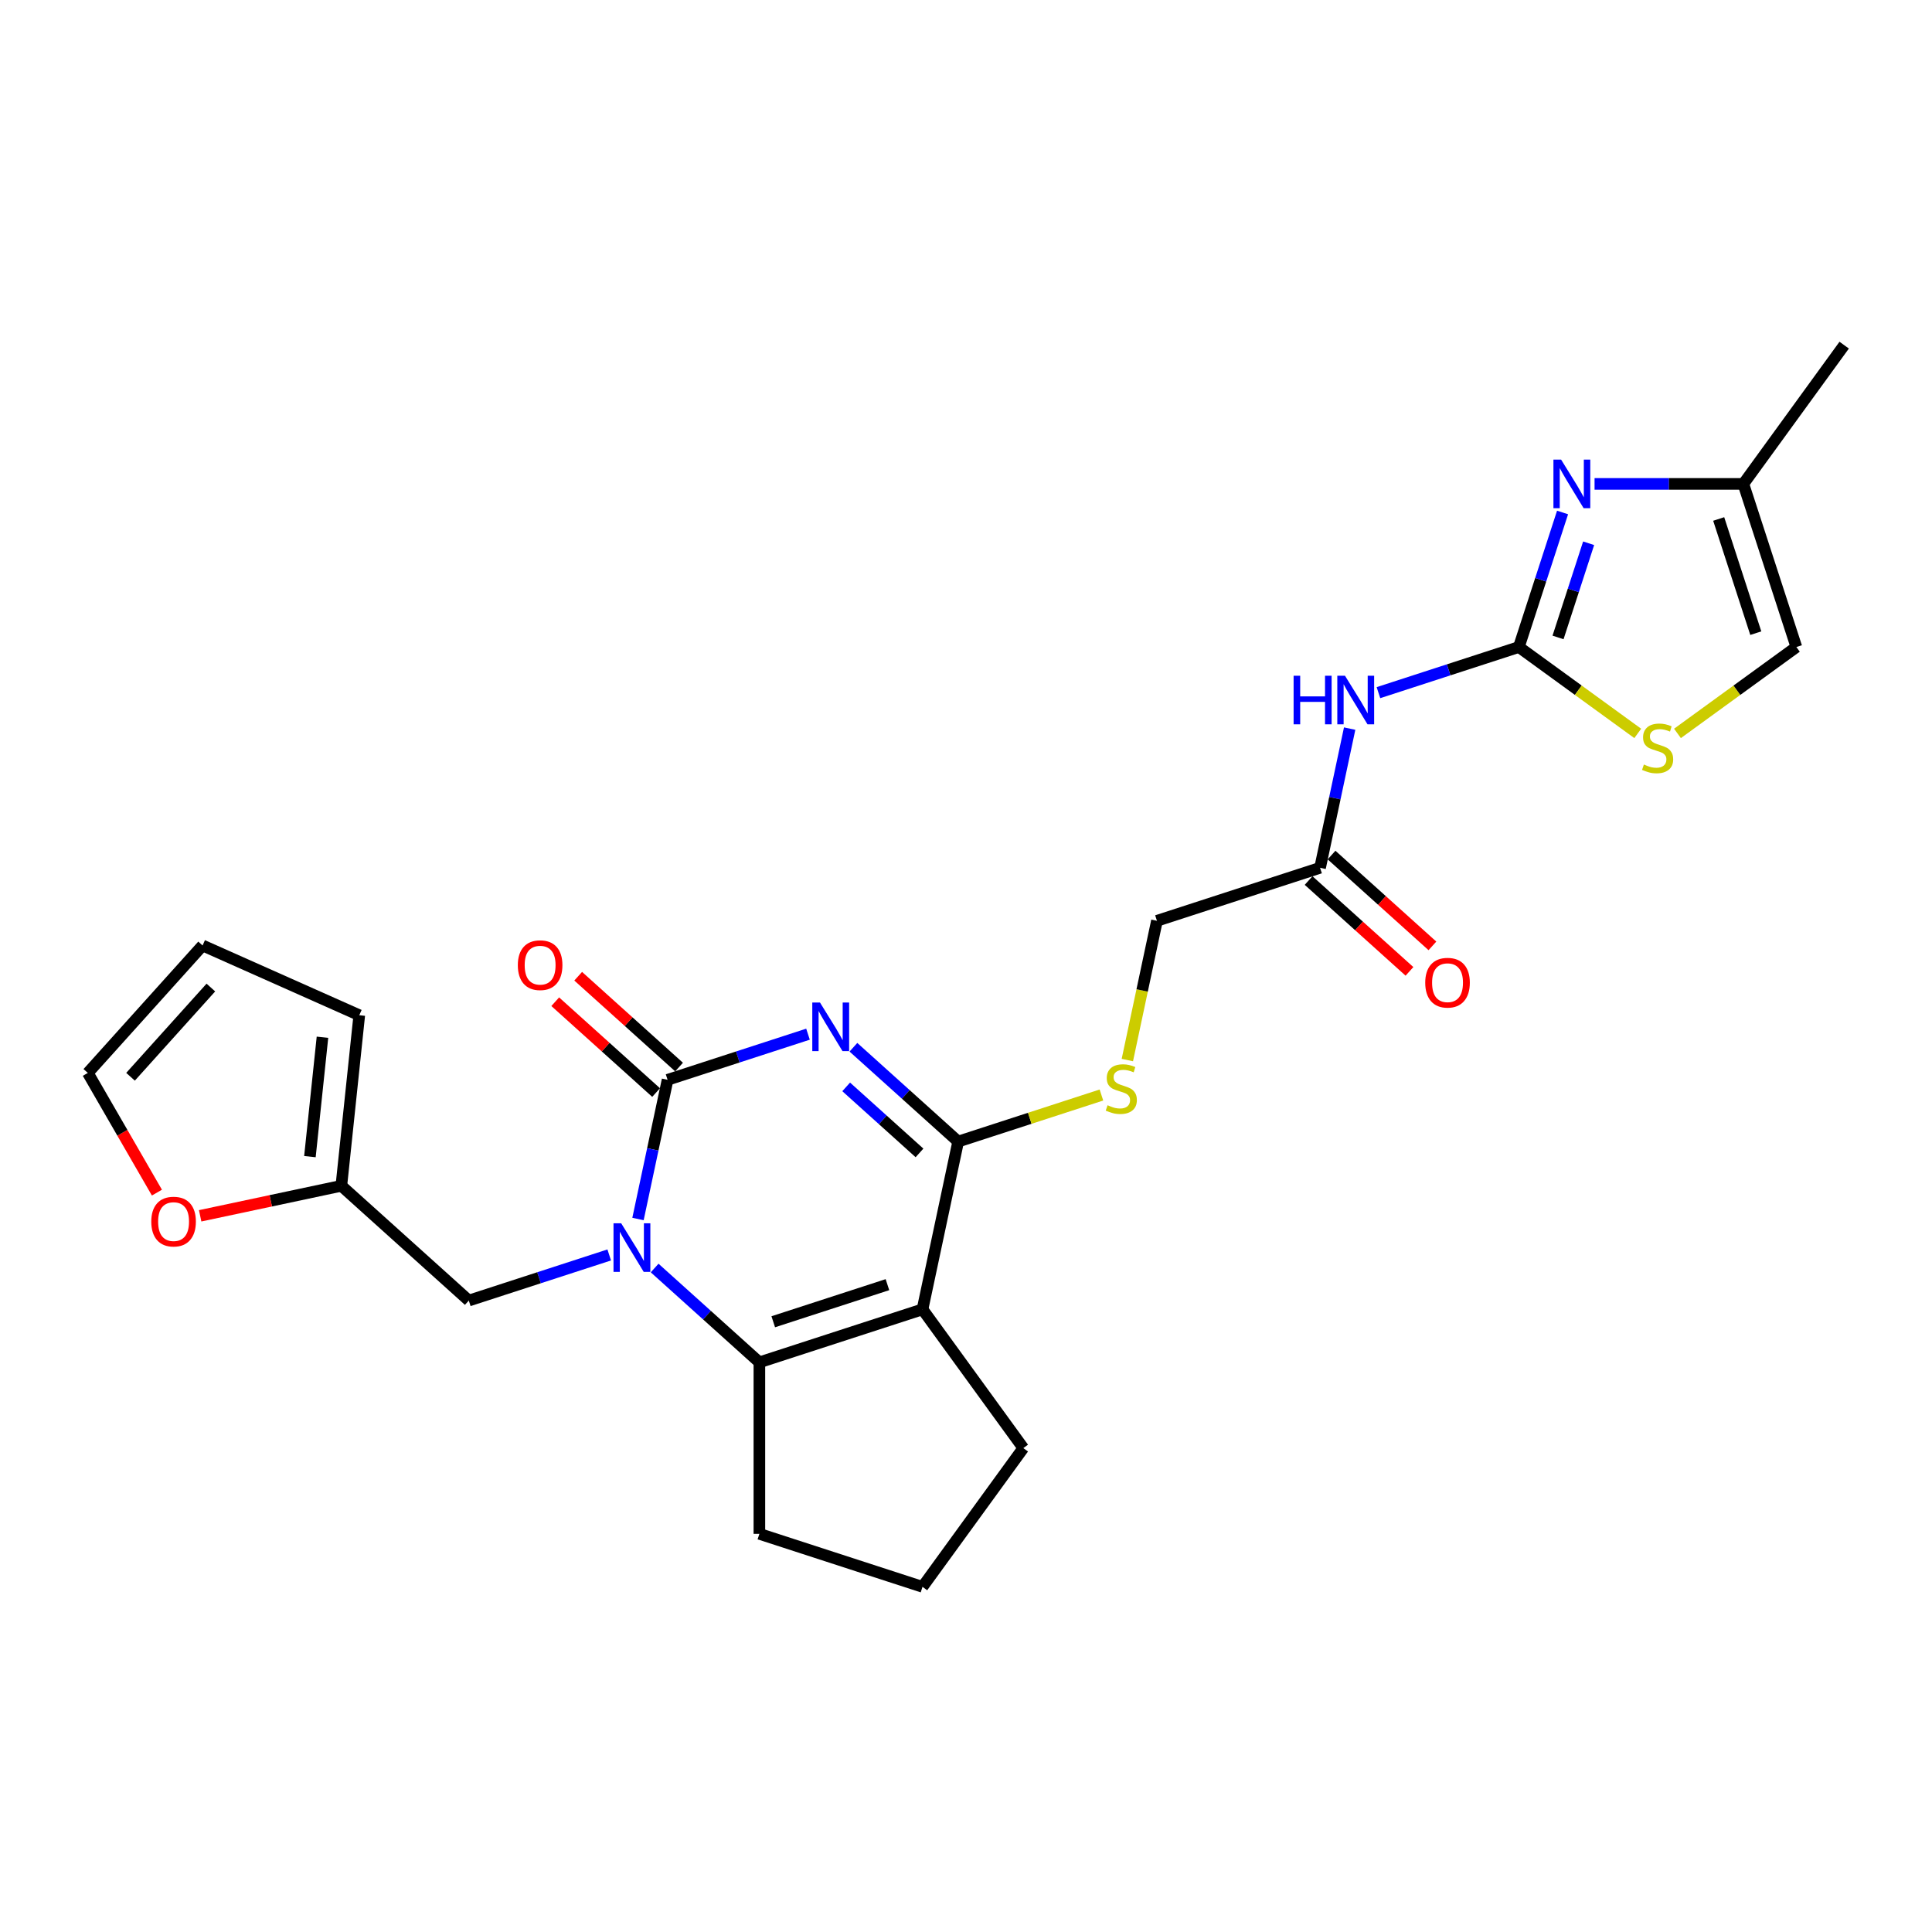 <?xml version='1.0' encoding='iso-8859-1'?>
<svg version='1.1' baseProfile='full'
              xmlns='http://www.w3.org/2000/svg'
                      xmlns:rdkit='http://www.rdkit.org/xml'
                      xmlns:xlink='http://www.w3.org/1999/xlink'
                  xml:space='preserve'
width='1000px' height='1000px' viewBox='0 0 1000 1000'>
<!-- END OF HEADER -->
<rect style='opacity:1.0;fill:#FFFFFF;stroke:none' width='1000' height='1000' x='0' y='0'> </rect>
<path class='bond-0' d='M 418.218,535.289 L 381.88,547.096' style='fill:none;fill-rule:evenodd;stroke:#0000FF;stroke-width:6px;stroke-linecap:butt;stroke-linejoin:miter;stroke-opacity:1' />
<path class='bond-0' d='M 381.88,547.096 L 345.541,558.903' style='fill:none;fill-rule:evenodd;stroke:#000000;stroke-width:6px;stroke-linecap:butt;stroke-linejoin:miter;stroke-opacity:1' />
<path class='bond-3' d='M 441.726,542.053 L 468.836,566.463' style='fill:none;fill-rule:evenodd;stroke:#0000FF;stroke-width:6px;stroke-linecap:butt;stroke-linejoin:miter;stroke-opacity:1' />
<path class='bond-3' d='M 468.836,566.463 L 495.946,590.873' style='fill:none;fill-rule:evenodd;stroke:#000000;stroke-width:6px;stroke-linecap:butt;stroke-linejoin:miter;stroke-opacity:1' />
<path class='bond-3' d='M 437.979,562.571 L 456.956,579.658' style='fill:none;fill-rule:evenodd;stroke:#0000FF;stroke-width:6px;stroke-linecap:butt;stroke-linejoin:miter;stroke-opacity:1' />
<path class='bond-3' d='M 456.956,579.658 L 475.932,596.745' style='fill:none;fill-rule:evenodd;stroke:#000000;stroke-width:6px;stroke-linecap:butt;stroke-linejoin:miter;stroke-opacity:1' />
<path class='bond-1' d='M 345.541,558.903 L 337.884,594.927' style='fill:none;fill-rule:evenodd;stroke:#000000;stroke-width:6px;stroke-linecap:butt;stroke-linejoin:miter;stroke-opacity:1' />
<path class='bond-1' d='M 337.884,594.927 L 330.227,630.95' style='fill:none;fill-rule:evenodd;stroke:#0000FF;stroke-width:6px;stroke-linecap:butt;stroke-linejoin:miter;stroke-opacity:1' />
<path class='bond-15' d='M 351.481,552.306 L 325.375,528.8' style='fill:none;fill-rule:evenodd;stroke:#000000;stroke-width:6px;stroke-linecap:butt;stroke-linejoin:miter;stroke-opacity:1' />
<path class='bond-15' d='M 325.375,528.8 L 299.268,505.293' style='fill:none;fill-rule:evenodd;stroke:#FF0000;stroke-width:6px;stroke-linecap:butt;stroke-linejoin:miter;stroke-opacity:1' />
<path class='bond-15' d='M 339.601,565.501 L 313.494,541.994' style='fill:none;fill-rule:evenodd;stroke:#000000;stroke-width:6px;stroke-linecap:butt;stroke-linejoin:miter;stroke-opacity:1' />
<path class='bond-15' d='M 313.494,541.994 L 287.388,518.488' style='fill:none;fill-rule:evenodd;stroke:#FF0000;stroke-width:6px;stroke-linecap:butt;stroke-linejoin:miter;stroke-opacity:1' />
<path class='bond-10' d='M 315.33,649.559 L 278.991,661.366' style='fill:none;fill-rule:evenodd;stroke:#0000FF;stroke-width:6px;stroke-linecap:butt;stroke-linejoin:miter;stroke-opacity:1' />
<path class='bond-10' d='M 278.991,661.366 L 242.652,673.173' style='fill:none;fill-rule:evenodd;stroke:#000000;stroke-width:6px;stroke-linecap:butt;stroke-linejoin:miter;stroke-opacity:1' />
<path class='bond-26' d='M 338.838,656.323 L 365.947,680.733' style='fill:none;fill-rule:evenodd;stroke:#0000FF;stroke-width:6px;stroke-linecap:butt;stroke-linejoin:miter;stroke-opacity:1' />
<path class='bond-26' d='M 365.947,680.733 L 393.057,705.143' style='fill:none;fill-rule:evenodd;stroke:#000000;stroke-width:6px;stroke-linecap:butt;stroke-linejoin:miter;stroke-opacity:1' />
<path class='bond-2' d='M 477.488,677.709 L 495.946,590.873' style='fill:none;fill-rule:evenodd;stroke:#000000;stroke-width:6px;stroke-linecap:butt;stroke-linejoin:miter;stroke-opacity:1' />
<path class='bond-4' d='M 477.488,677.709 L 393.057,705.143' style='fill:none;fill-rule:evenodd;stroke:#000000;stroke-width:6px;stroke-linecap:butt;stroke-linejoin:miter;stroke-opacity:1' />
<path class='bond-4' d='M 459.337,664.938 L 400.235,684.141' style='fill:none;fill-rule:evenodd;stroke:#000000;stroke-width:6px;stroke-linecap:butt;stroke-linejoin:miter;stroke-opacity:1' />
<path class='bond-22' d='M 477.488,677.709 L 529.67,749.531' style='fill:none;fill-rule:evenodd;stroke:#000000;stroke-width:6px;stroke-linecap:butt;stroke-linejoin:miter;stroke-opacity:1' />
<path class='bond-9' d='M 495.946,590.873 L 533.021,578.826' style='fill:none;fill-rule:evenodd;stroke:#000000;stroke-width:6px;stroke-linecap:butt;stroke-linejoin:miter;stroke-opacity:1' />
<path class='bond-9' d='M 533.021,578.826 L 570.097,566.78' style='fill:none;fill-rule:evenodd;stroke:#CCCC00;stroke-width:6px;stroke-linecap:butt;stroke-linejoin:miter;stroke-opacity:1' />
<path class='bond-23' d='M 393.057,705.143 L 393.057,793.919' style='fill:none;fill-rule:evenodd;stroke:#000000;stroke-width:6px;stroke-linecap:butt;stroke-linejoin:miter;stroke-opacity:1' />
<path class='bond-5' d='M 786.155,334.901 L 749.816,346.708' style='fill:none;fill-rule:evenodd;stroke:#000000;stroke-width:6px;stroke-linecap:butt;stroke-linejoin:miter;stroke-opacity:1' />
<path class='bond-5' d='M 749.816,346.708 L 713.477,358.515' style='fill:none;fill-rule:evenodd;stroke:#0000FF;stroke-width:6px;stroke-linecap:butt;stroke-linejoin:miter;stroke-opacity:1' />
<path class='bond-6' d='M 786.155,334.901 L 797.468,300.08' style='fill:none;fill-rule:evenodd;stroke:#000000;stroke-width:6px;stroke-linecap:butt;stroke-linejoin:miter;stroke-opacity:1' />
<path class='bond-6' d='M 797.468,300.08 L 808.782,265.259' style='fill:none;fill-rule:evenodd;stroke:#0000FF;stroke-width:6px;stroke-linecap:butt;stroke-linejoin:miter;stroke-opacity:1' />
<path class='bond-6' d='M 806.435,329.941 L 814.355,305.567' style='fill:none;fill-rule:evenodd;stroke:#000000;stroke-width:6px;stroke-linecap:butt;stroke-linejoin:miter;stroke-opacity:1' />
<path class='bond-6' d='M 814.355,305.567 L 822.274,281.192' style='fill:none;fill-rule:evenodd;stroke:#0000FF;stroke-width:6px;stroke-linecap:butt;stroke-linejoin:miter;stroke-opacity:1' />
<path class='bond-8' d='M 786.155,334.901 L 816.925,357.257' style='fill:none;fill-rule:evenodd;stroke:#000000;stroke-width:6px;stroke-linecap:butt;stroke-linejoin:miter;stroke-opacity:1' />
<path class='bond-8' d='M 816.925,357.257 L 847.696,379.613' style='fill:none;fill-rule:evenodd;stroke:#CCCC00;stroke-width:6px;stroke-linecap:butt;stroke-linejoin:miter;stroke-opacity:1' />
<path class='bond-11' d='M 825.342,250.469 L 863.853,250.469' style='fill:none;fill-rule:evenodd;stroke:#0000FF;stroke-width:6px;stroke-linecap:butt;stroke-linejoin:miter;stroke-opacity:1' />
<path class='bond-11' d='M 863.853,250.469 L 902.364,250.469' style='fill:none;fill-rule:evenodd;stroke:#000000;stroke-width:6px;stroke-linecap:butt;stroke-linejoin:miter;stroke-opacity:1' />
<path class='bond-7' d='M 698.58,377.124 L 690.923,413.147' style='fill:none;fill-rule:evenodd;stroke:#0000FF;stroke-width:6px;stroke-linecap:butt;stroke-linejoin:miter;stroke-opacity:1' />
<path class='bond-7' d='M 690.923,413.147 L 683.266,449.17' style='fill:none;fill-rule:evenodd;stroke:#000000;stroke-width:6px;stroke-linecap:butt;stroke-linejoin:miter;stroke-opacity:1' />
<path class='bond-13' d='M 868.256,379.613 L 899.027,357.257' style='fill:none;fill-rule:evenodd;stroke:#CCCC00;stroke-width:6px;stroke-linecap:butt;stroke-linejoin:miter;stroke-opacity:1' />
<path class='bond-13' d='M 899.027,357.257 L 929.797,334.901' style='fill:none;fill-rule:evenodd;stroke:#000000;stroke-width:6px;stroke-linecap:butt;stroke-linejoin:miter;stroke-opacity:1' />
<path class='bond-21' d='M 583.513,548.685 L 591.174,512.644' style='fill:none;fill-rule:evenodd;stroke:#CCCC00;stroke-width:6px;stroke-linecap:butt;stroke-linejoin:miter;stroke-opacity:1' />
<path class='bond-21' d='M 591.174,512.644 L 598.835,476.603' style='fill:none;fill-rule:evenodd;stroke:#000000;stroke-width:6px;stroke-linecap:butt;stroke-linejoin:miter;stroke-opacity:1' />
<path class='bond-14' d='M 242.652,673.173 L 176.679,613.77' style='fill:none;fill-rule:evenodd;stroke:#000000;stroke-width:6px;stroke-linecap:butt;stroke-linejoin:miter;stroke-opacity:1' />
<path class='bond-25' d='M 902.364,250.469 L 954.545,178.648' style='fill:none;fill-rule:evenodd;stroke:#000000;stroke-width:6px;stroke-linecap:butt;stroke-linejoin:miter;stroke-opacity:1' />
<path class='bond-29' d='M 902.364,250.469 L 929.797,334.901' style='fill:none;fill-rule:evenodd;stroke:#000000;stroke-width:6px;stroke-linecap:butt;stroke-linejoin:miter;stroke-opacity:1' />
<path class='bond-29' d='M 889.593,268.621 L 908.796,327.723' style='fill:none;fill-rule:evenodd;stroke:#000000;stroke-width:6px;stroke-linecap:butt;stroke-linejoin:miter;stroke-opacity:1' />
<path class='bond-12' d='M 683.266,449.17 L 598.835,476.603' style='fill:none;fill-rule:evenodd;stroke:#000000;stroke-width:6px;stroke-linecap:butt;stroke-linejoin:miter;stroke-opacity:1' />
<path class='bond-20' d='M 677.326,455.767 L 703.432,479.274' style='fill:none;fill-rule:evenodd;stroke:#000000;stroke-width:6px;stroke-linecap:butt;stroke-linejoin:miter;stroke-opacity:1' />
<path class='bond-20' d='M 703.432,479.274 L 729.539,502.78' style='fill:none;fill-rule:evenodd;stroke:#FF0000;stroke-width:6px;stroke-linecap:butt;stroke-linejoin:miter;stroke-opacity:1' />
<path class='bond-20' d='M 689.206,442.573 L 715.313,466.079' style='fill:none;fill-rule:evenodd;stroke:#000000;stroke-width:6px;stroke-linecap:butt;stroke-linejoin:miter;stroke-opacity:1' />
<path class='bond-20' d='M 715.313,466.079 L 741.419,489.586' style='fill:none;fill-rule:evenodd;stroke:#FF0000;stroke-width:6px;stroke-linecap:butt;stroke-linejoin:miter;stroke-opacity:1' />
<path class='bond-16' d='M 176.679,613.77 L 140.141,621.537' style='fill:none;fill-rule:evenodd;stroke:#000000;stroke-width:6px;stroke-linecap:butt;stroke-linejoin:miter;stroke-opacity:1' />
<path class='bond-16' d='M 140.141,621.537 L 103.603,629.303' style='fill:none;fill-rule:evenodd;stroke:#FF0000;stroke-width:6px;stroke-linecap:butt;stroke-linejoin:miter;stroke-opacity:1' />
<path class='bond-17' d='M 176.679,613.77 L 185.958,525.48' style='fill:none;fill-rule:evenodd;stroke:#000000;stroke-width:6px;stroke-linecap:butt;stroke-linejoin:miter;stroke-opacity:1' />
<path class='bond-17' d='M 160.413,598.671 L 166.909,536.868' style='fill:none;fill-rule:evenodd;stroke:#000000;stroke-width:6px;stroke-linecap:butt;stroke-linejoin:miter;stroke-opacity:1' />
<path class='bond-18' d='M 81.222,617.296 L 63.338,586.32' style='fill:none;fill-rule:evenodd;stroke:#FF0000;stroke-width:6px;stroke-linecap:butt;stroke-linejoin:miter;stroke-opacity:1' />
<path class='bond-18' d='M 63.338,586.32 L 45.455,555.345' style='fill:none;fill-rule:evenodd;stroke:#000000;stroke-width:6px;stroke-linecap:butt;stroke-linejoin:miter;stroke-opacity:1' />
<path class='bond-19' d='M 185.958,525.48 L 104.857,489.372' style='fill:none;fill-rule:evenodd;stroke:#000000;stroke-width:6px;stroke-linecap:butt;stroke-linejoin:miter;stroke-opacity:1' />
<path class='bond-28' d='M 45.455,555.345 L 104.857,489.372' style='fill:none;fill-rule:evenodd;stroke:#000000;stroke-width:6px;stroke-linecap:butt;stroke-linejoin:miter;stroke-opacity:1' />
<path class='bond-28' d='M 67.56,557.33 L 109.142,511.148' style='fill:none;fill-rule:evenodd;stroke:#000000;stroke-width:6px;stroke-linecap:butt;stroke-linejoin:miter;stroke-opacity:1' />
<path class='bond-24' d='M 529.67,749.531 L 477.488,821.352' style='fill:none;fill-rule:evenodd;stroke:#000000;stroke-width:6px;stroke-linecap:butt;stroke-linejoin:miter;stroke-opacity:1' />
<path class='bond-27' d='M 393.057,793.919 L 477.488,821.352' style='fill:none;fill-rule:evenodd;stroke:#000000;stroke-width:6px;stroke-linecap:butt;stroke-linejoin:miter;stroke-opacity:1' />
<path  class='atom-0' d='M 424.415 518.899
L 432.653 532.216
Q 433.47 533.53, 434.784 535.909
Q 436.098 538.288, 436.169 538.43
L 436.169 518.899
L 439.507 518.899
L 439.507 544.041
L 436.062 544.041
L 427.22 529.482
Q 426.19 527.777, 425.09 525.824
Q 424.024 523.871, 423.705 523.267
L 423.705 544.041
L 420.438 544.041
L 420.438 518.899
L 424.415 518.899
' fill='#0000FF'/>
<path  class='atom-2' d='M 321.526 633.169
L 329.765 646.485
Q 330.581 647.799, 331.895 650.178
Q 333.209 652.558, 333.28 652.7
L 333.28 633.169
L 336.618 633.169
L 336.618 658.31
L 333.174 658.31
L 324.332 643.751
Q 323.302 642.047, 322.201 640.094
Q 321.136 638.14, 320.816 637.537
L 320.816 658.31
L 317.549 658.31
L 317.549 633.169
L 321.526 633.169
' fill='#0000FF'/>
<path  class='atom-7' d='M 808.031 237.899
L 816.269 251.215
Q 817.086 252.529, 818.4 254.908
Q 819.714 257.287, 819.785 257.429
L 819.785 237.899
L 823.123 237.899
L 823.123 263.04
L 819.678 263.04
L 810.836 248.481
Q 809.806 246.776, 808.705 244.823
Q 807.64 242.87, 807.32 242.266
L 807.32 263.04
L 804.053 263.04
L 804.053 237.899
L 808.031 237.899
' fill='#0000FF'/>
<path  class='atom-8' d='M 669.569 349.763
L 672.978 349.763
L 672.978 360.452
L 685.832 360.452
L 685.832 349.763
L 689.242 349.763
L 689.242 374.905
L 685.832 374.905
L 685.832 363.293
L 672.978 363.293
L 672.978 374.905
L 669.569 374.905
L 669.569 349.763
' fill='#0000FF'/>
<path  class='atom-8' d='M 696.166 349.763
L 704.404 363.08
Q 705.221 364.393, 706.535 366.773
Q 707.849 369.152, 707.92 369.294
L 707.92 349.763
L 711.258 349.763
L 711.258 374.905
L 707.813 374.905
L 698.971 360.345
Q 697.942 358.641, 696.841 356.688
Q 695.775 354.735, 695.456 354.131
L 695.456 374.905
L 692.189 374.905
L 692.189 349.763
L 696.166 349.763
' fill='#0000FF'/>
<path  class='atom-9' d='M 850.874 395.711
Q 851.158 395.817, 852.33 396.315
Q 853.502 396.812, 854.78 397.131
Q 856.094 397.415, 857.372 397.415
Q 859.752 397.415, 861.136 396.279
Q 862.521 395.107, 862.521 393.083
Q 862.521 391.698, 861.811 390.846
Q 861.136 389.994, 860.071 389.532
Q 859.006 389.07, 857.23 388.538
Q 854.993 387.863, 853.644 387.224
Q 852.33 386.585, 851.371 385.235
Q 850.448 383.886, 850.448 381.613
Q 850.448 378.453, 852.578 376.5
Q 854.745 374.547, 859.006 374.547
Q 861.918 374.547, 865.22 375.932
L 864.403 378.666
Q 861.385 377.423, 859.112 377.423
Q 856.662 377.423, 855.313 378.453
Q 853.963 379.447, 853.999 381.187
Q 853.999 382.537, 854.674 383.353
Q 855.384 384.17, 856.378 384.632
Q 857.408 385.093, 859.112 385.626
Q 861.385 386.336, 862.734 387.046
Q 864.084 387.757, 865.043 389.212
Q 866.037 390.633, 866.037 393.083
Q 866.037 396.563, 863.693 398.445
Q 861.385 400.292, 857.514 400.292
Q 855.277 400.292, 853.573 399.795
Q 851.904 399.333, 849.915 398.516
L 850.874 395.711
' fill='#CCCC00'/>
<path  class='atom-10' d='M 573.275 572.069
Q 573.559 572.175, 574.731 572.672
Q 575.903 573.17, 577.181 573.489
Q 578.495 573.773, 579.773 573.773
Q 582.153 573.773, 583.537 572.637
Q 584.922 571.465, 584.922 569.441
Q 584.922 568.056, 584.212 567.204
Q 583.537 566.351, 582.472 565.89
Q 581.407 565.428, 579.631 564.896
Q 577.394 564.221, 576.045 563.582
Q 574.731 562.942, 573.772 561.593
Q 572.849 560.244, 572.849 557.971
Q 572.849 554.811, 574.979 552.858
Q 577.146 550.904, 581.407 550.904
Q 584.319 550.904, 587.621 552.289
L 586.804 555.024
Q 583.786 553.781, 581.513 553.781
Q 579.063 553.781, 577.714 554.811
Q 576.364 555.805, 576.4 557.545
Q 576.4 558.894, 577.075 559.711
Q 577.785 560.528, 578.779 560.989
Q 579.809 561.451, 581.513 561.984
Q 583.786 562.694, 585.135 563.404
Q 586.485 564.114, 587.444 565.57
Q 588.438 566.991, 588.438 569.441
Q 588.438 572.921, 586.094 574.803
Q 583.786 576.65, 579.915 576.65
Q 577.678 576.65, 575.974 576.152
Q 574.305 575.691, 572.316 574.874
L 573.275 572.069
' fill='#CCCC00'/>
<path  class='atom-16' d='M 268.027 499.572
Q 268.027 493.535, 271.01 490.161
Q 273.992 486.788, 279.568 486.788
Q 285.143 486.788, 288.126 490.161
Q 291.109 493.535, 291.109 499.572
Q 291.109 505.679, 288.09 509.159
Q 285.072 512.604, 279.568 512.604
Q 274.028 512.604, 271.01 509.159
Q 268.027 505.715, 268.027 499.572
M 279.568 509.763
Q 283.403 509.763, 285.462 507.206
Q 287.557 504.614, 287.557 499.572
Q 287.557 494.636, 285.462 492.15
Q 283.403 489.629, 279.568 489.629
Q 275.732 489.629, 273.637 492.114
Q 271.578 494.6, 271.578 499.572
Q 271.578 504.65, 273.637 507.206
Q 275.732 509.763, 279.568 509.763
' fill='#FF0000'/>
<path  class='atom-17' d='M 78.302 632.299
Q 78.302 626.262, 81.285 622.889
Q 84.267 619.515, 89.843 619.515
Q 95.418 619.515, 98.401 622.889
Q 101.384 626.262, 101.384 632.299
Q 101.384 638.407, 98.365 641.887
Q 95.347 645.331, 89.843 645.331
Q 84.303 645.331, 81.285 641.887
Q 78.302 638.442, 78.302 632.299
M 89.843 642.49
Q 93.678 642.49, 95.737 639.934
Q 97.832 637.341, 97.832 632.299
Q 97.832 627.363, 95.737 624.877
Q 93.678 622.356, 89.843 622.356
Q 86.007 622.356, 83.912 624.842
Q 81.853 627.327, 81.853 632.299
Q 81.853 637.377, 83.912 639.934
Q 86.007 642.49, 89.843 642.49
' fill='#FF0000'/>
<path  class='atom-21' d='M 737.698 508.644
Q 737.698 502.607, 740.681 499.234
Q 743.664 495.86, 749.239 495.86
Q 754.815 495.86, 757.797 499.234
Q 760.78 502.607, 760.78 508.644
Q 760.78 514.752, 757.762 518.232
Q 754.744 521.676, 749.239 521.676
Q 743.7 521.676, 740.681 518.232
Q 737.698 514.787, 737.698 508.644
M 749.239 518.835
Q 753.075 518.835, 755.134 516.279
Q 757.229 513.686, 757.229 508.644
Q 757.229 503.708, 755.134 501.222
Q 753.075 498.701, 749.239 498.701
Q 745.404 498.701, 743.309 501.187
Q 741.25 503.672, 741.25 508.644
Q 741.25 513.722, 743.309 516.279
Q 745.404 518.835, 749.239 518.835
' fill='#FF0000'/>
</svg>
